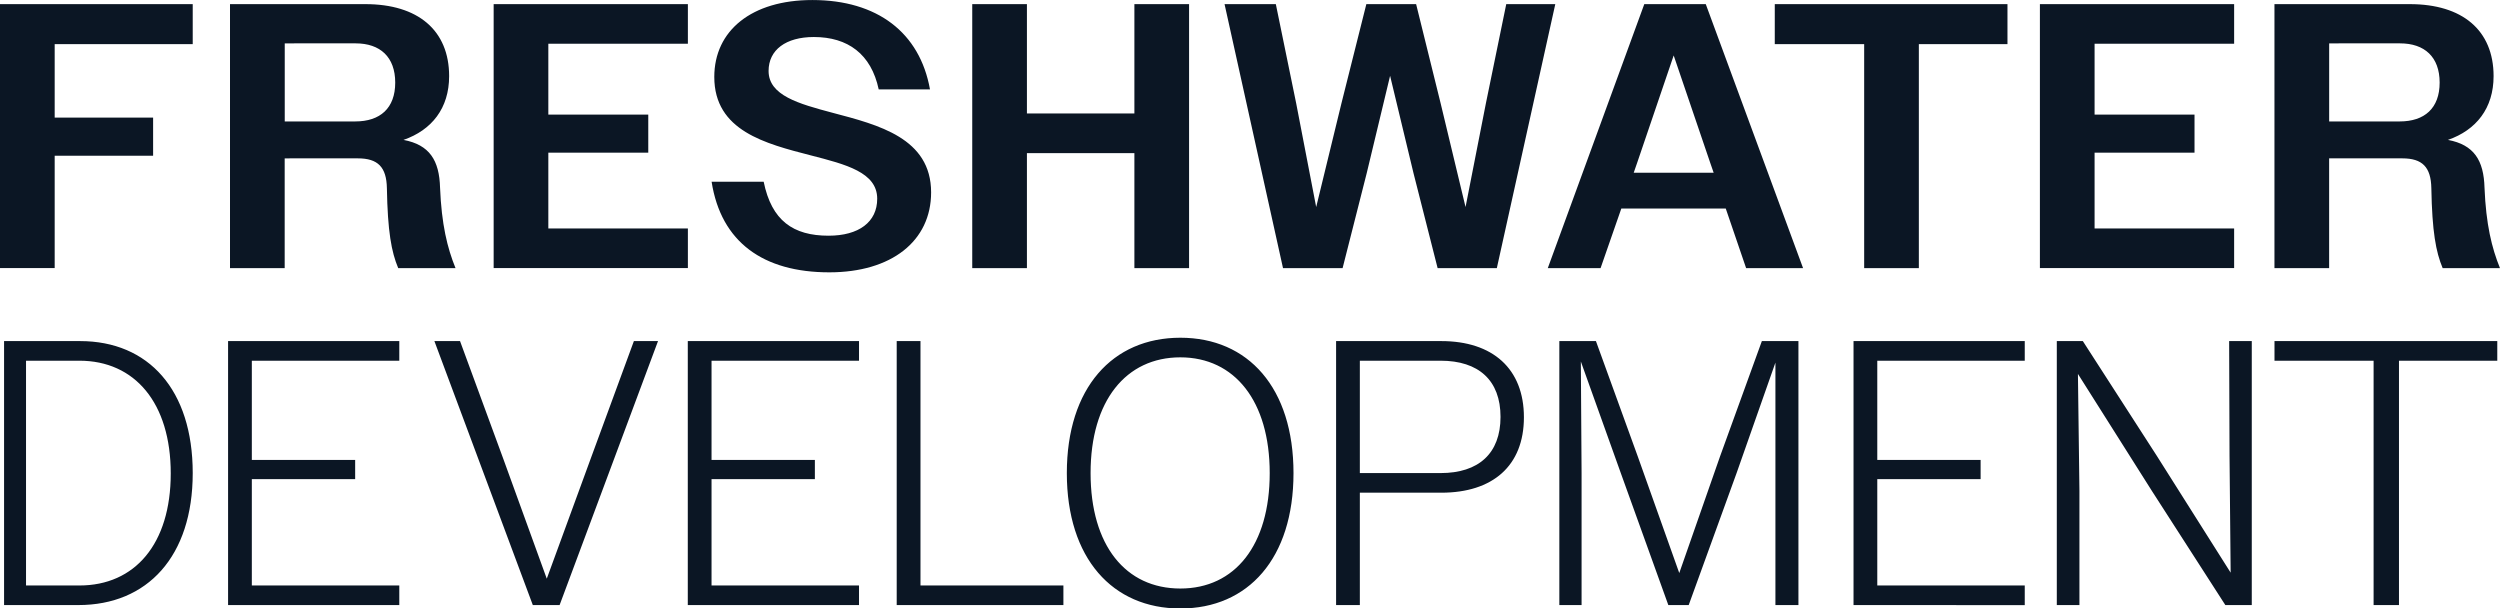 <svg xmlns="http://www.w3.org/2000/svg" viewBox="0 0 780 189.85"><path d="M0 1.29h60.13v12.47H17.06V36.7h30.71v11.88H17.06v35.06H0V1.29Zm71.77 0h42.24c16.35 0 26.12 8.12 26.12 22.47 0 10-5.41 16.83-14.24 19.89 8.12 1.53 11.18 6.35 11.41 14.94.47 11.41 2.24 18.71 4.82 25.06h-17.88c-2.12-5.06-3.29-11.41-3.53-24.94-.12-6.59-2.82-9.3-9.06-9.3H88.82v34.24H71.76V1.29Zm17.07 12.24v24.36h22c7.77 0 12.47-4.12 12.47-12.12s-4.71-12.24-12.35-12.24H88.84Zm65.18-12.24h60.6v12.35h-43.54v22.12h31.18v11.88h-31.18v23.65h43.54v12.35h-60.6V1.29Zm68.01 55.42h16.24c2.47 12.12 9.18 16.83 20.24 16.83 9.41 0 15.18-4.24 15.18-11.53 0-8.24-9.77-10.71-20.71-13.53-14.12-3.65-30.12-7.65-30.12-24.47 0-14.47 11.65-24 30.59-24 20.24 0 33.53 10.12 36.71 27.89h-16c-2.35-11.06-9.65-16.35-20.24-16.35-8.71 0-14.12 4-14.12 10.59 0 7.65 9.41 10.24 20 13.06 14.24 3.76 30.71 7.88 30.71 24.83 0 15.18-12.35 24.94-31.77 24.94-20.59 0-33.77-9.41-36.71-28.24Zm81.31-55.42h17.06v34.12h33.53V1.29h17.06v82.37h-17.06V47.77H320.4v35.89h-17.06V1.29Zm78.72 0h16l6.35 30.95 6.24 32.36 7.88-32.36 7.77-30.95h15.53l7.65 30.95 7.77 32.36 6.35-32.36 6.35-30.95h15.3l-18.24 82.37h-18.47l-7.53-29.65-7.3-30.36-7.29 30.36-7.53 29.65H400.3L382.06 1.29Zm130.96 0h19.18l30.36 82.37h-17.77l-6.35-18.59h-32.59l-6.47 18.59h-16.47l30.11-82.37Zm-3.3 52.6h24.94l-1.06-3.06-11.41-33.53-11.41 33.53-1.06 3.06Zm71.9-40.12h-27.89V1.29h72.6v12.47h-27.65v69.89h-17.06V13.77Zm54.83-12.48h60.6v12.35h-43.54v22.12h31.18v11.88h-31.18v23.65h43.54v12.35h-60.6V1.29Zm73.19 0h42.24c16.35 0 26.12 8.12 26.12 22.47 0 10-5.41 16.83-14.24 19.89 8.12 1.53 11.18 6.35 11.41 14.94.47 11.41 2.24 18.71 4.82 25.06h-17.88c-2.12-5.06-3.29-11.41-3.53-24.94-.12-6.59-2.82-9.3-9.06-9.3h-22.83v34.24h-17.06V1.29Zm17.06 12.24v24.36h22c7.77 0 12.47-4.12 12.47-12.12s-4.71-12.24-12.35-12.24H726.7ZM1.27 106.42h23.72c21.32 0 35.14 15.18 35.14 41.18s-14.14 41.18-35.68 41.18H1.27v-82.37Zm6.85 6.12v70.13h16.65c17.3 0 28.5-12.94 28.5-34.95s-11.21-35.18-28.5-35.18H8.12Zm63.04-6.12h53.42v6.12H78.57v30.95h32.24v6H78.57v33.18h46.01v6.12H71.16v-82.37Zm103.43 82.37h-8.35l-30.71-82.37h8l13.53 36.83 13.53 37.3 13.65-37.3 13.53-36.83h7.53l-30.71 82.37Zm40-82.37h53.42v6.12H222v30.95h32.24v6H222v33.18h46.01v6.12h-53.42v-82.37Zm65.19 0h7.41v76.25h44.59v6.12h-52.01v-82.37Zm53.07 41.19c0-26.59 14.24-42.24 35.42-42.24s35.3 15.65 35.3 42.24-14.12 42.24-35.3 42.24-35.42-15.65-35.42-42.24Zm63.3 0c0-22.47-10.94-36.12-27.89-36.12s-28 13.53-28 36.12 10.94 36.01 28 36.01 27.89-13.53 27.89-36.01Zm20.71-41.19h32.83c16 0 25.77 8.59 25.77 23.77s-9.77 23.53-25.77 23.53h-25.42v35.06h-7.41v-82.37Zm7.41 6.12v35.06h25.18c11.88 0 18.71-6.12 18.71-17.53s-6.82-17.53-18.71-17.53h-25.18Zm62.25-6.12h11.41l13.06 36.01 12.94 36.36 12.71-36.36 13.06-36.01h11.41v82.37h-7.18v-75.66l-12.12 34.48-14.94 41.18h-6.35l-14.83-41.18-12.47-34.83.23 34.83v41.18h-6.94v-82.37Zm91.78 0h53.42v6.12h-46.01v30.95h32.24v6h-32.24v33.18h46.01v6.12H578.3v-82.37Zm63.42 0h8.12l23.06 35.77 23.06 36.48-.35-36.48-.12-35.77h7.06v82.37h-8.24l-22.94-35.65-23.06-36.48.47 36.48v35.65h-7.06v-82.37Zm98.84 6.12h-30.92v-6.12h69.51v6.12h-30.67v76.25h-7.92v-76.25Z" style="fill:#0b1624"/></svg>